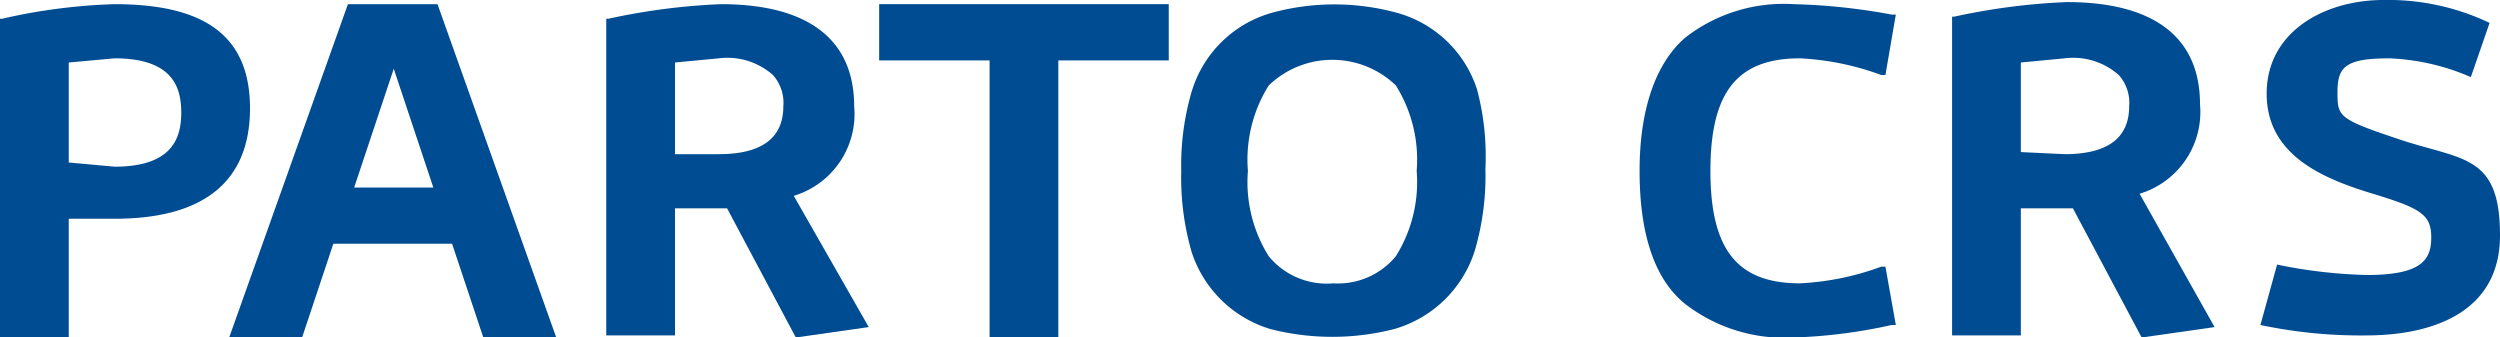 <svg id="Layer_1" data-name="Layer 1" xmlns="http://www.w3.org/2000/svg" viewBox="0 0 120 16.2"><defs><style>.cls-1{fill:#004c93;}</style></defs><title>parto-logo-final</title><path class="cls-1" d="M5.5,0A27.7,27.7,0,0,0,.1.7H0V16H3.3V10.3H5.5C9.8,10.3,12,8.5,12,5S9.8,0,5.5,0ZM3.3,2.8l2.2-.2C8.3,2.6,8.7,4,8.7,5.2S8.3,7.8,5.5,7.8L3.3,7.6Z" transform="translate(0 0.2)"/><path class="cls-1" d="M38.1,9.2A4.1,4.1,0,0,0,41,4.9C41,1.7,38.8,0,34.6,0a31.1,31.1,0,0,0-5.4.7h-.1V15.9h3.3V9.8h2.5L38.2,16l3.5-.5ZM32.4,2.8l2.1-.2a3.3,3.3,0,0,1,2.6.8,2,2,0,0,1,.5,1.5c0,1.5-1,2.3-3.1,2.3H32.4Z" transform="translate(0 0.2)"/><path class="cls-1" d="M102.7,9.1a4.1,4.1,0,0,0,2.9-4.3c0-3.2-2.2-4.9-6.4-4.9a31.1,31.1,0,0,0-5.4.7h-.1V15.9H97V9.8h2.5l3.3,6.2,3.5-.5ZM97,7.1V2.8l2.1-.2a3.3,3.3,0,0,1,2.6.8,2,2,0,0,1,.5,1.5c0,1.5-1,2.3-3.1,2.3Z" transform="translate(0 0.2)"/><path class="cls-1" d="M70.9,4.1A5.6,5.6,0,0,0,67,.4a11.4,11.4,0,0,0-5.9,0,5.6,5.6,0,0,0-3.9,3.8A12.5,12.5,0,0,0,56.7,8a12.8,12.8,0,0,0,.5,3.9A5.7,5.7,0,0,0,61,15.6a12,12,0,0,0,5.9,0,5.7,5.7,0,0,0,3.9-3.8,12.8,12.8,0,0,0,.5-3.9A12.5,12.5,0,0,0,70.9,4.1ZM64,13.4a3.6,3.6,0,0,1-3.1-1.3,6.7,6.7,0,0,1-1-4.1,6.7,6.7,0,0,1,1-4.1,4.4,4.4,0,0,1,6.1,0A6.7,6.7,0,0,1,68,8a6.7,6.7,0,0,1-1,4.1A3.6,3.6,0,0,1,64,13.4Z" transform="translate(0 0.2)"/><path class="cls-1" d="M90.5,12.6h-.2a13.1,13.1,0,0,1-3.9.8c-3,0-4.3-1.6-4.3-5.4s1.3-5.4,4.3-5.4a13.1,13.1,0,0,1,3.9.8h.2L91,.5h-.2A29.2,29.2,0,0,0,86.1,0a7.7,7.7,0,0,0-5.2,1.6C79.5,2.8,78.7,5,78.7,8s.7,5.2,2.2,6.4A7.8,7.8,0,0,0,86.1,16a25.1,25.1,0,0,0,4.7-.6H91Z" transform="translate(0 0.2)"/><path class="cls-1" d="M108.5,15.4a23.3,23.3,0,0,0,5.1.5c2.8,0,6.4-.9,6.4-4.8s-1.8-3.6-4.8-4.6-3-1.1-3-2.3.4-1.6,2.5-1.6a10.9,10.9,0,0,1,3.9.9l.9-2.6a11.3,11.3,0,0,0-5.1-1.1c-2.8,0-5.6,1.5-5.6,4.5s2.8,4.1,5.1,4.8,2.8,1,2.8,2.1-.5,1.8-3.1,1.8a23.9,23.9,0,0,1-4.3-.5Z" transform="translate(0 0.2)"/><polygon class="cls-1" points="42.2 0.2 42.2 2.9 47.5 2.9 47.5 16.2 50.8 16.2 50.8 2.9 56.1 2.9 56.1 0.2 42.2 0.2"/><path class="cls-1" d="M23.2,16l-1.5-4.5H16L14.5,16H11L16.7,0H21l5.7,16ZM20.8,8.8,18.9,3.1,17,8.8Z" transform="translate(0 0.2)"/></svg>